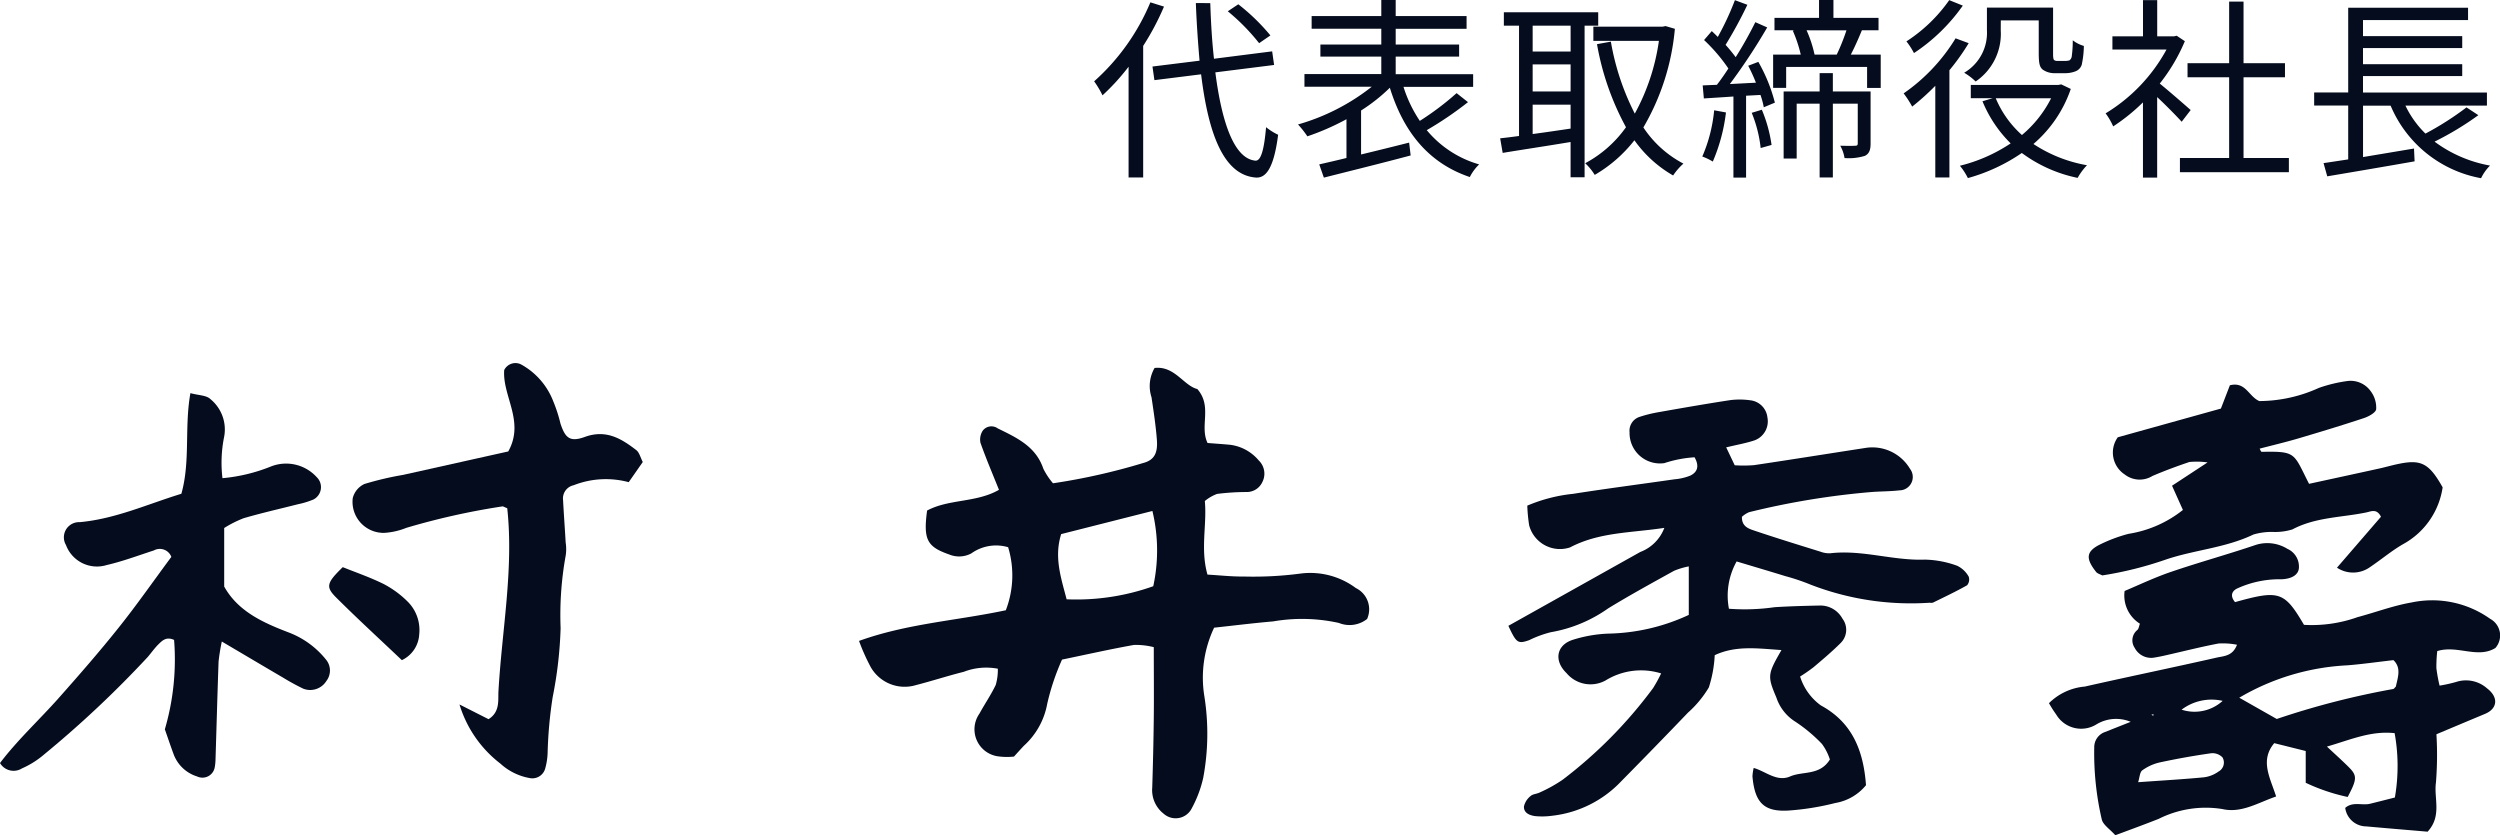 <svg xmlns="http://www.w3.org/2000/svg" xmlns:xlink="http://www.w3.org/1999/xlink" width="162.228" height="54.196" viewBox="0 0 162.228 54.196">
  <defs>
    <clipPath id="clip-path">
      <rect id="長方形_24200" data-name="長方形 24200" width="162.228" height="30.631" fill="#040c1d"/>
    </clipPath>
  </defs>
  <g id="name" transform="translate(-984.356 -2131.647)">
    <g id="グループ_12886" data-name="グループ 12886" transform="translate(984.356 2155.211)">
      <g id="グループ_12885" data-name="グループ 12885" transform="translate(0 0)" clip-path="url(#clip-path)">
        <path id="パス_60639" data-name="パス 60639" d="M119.26,10.959c-2.16.333-4.228.268-6.133,1.27a2.069,2.069,0,0,1-2.653-1.433,10.577,10.577,0,0,1-.121-1.277,10.241,10.241,0,0,1,2.966-.766c2.188-.344,4.385-.626,6.577-.943a3.551,3.551,0,0,0,1.037-.241c.428-.209.618-.579.274-1.188a7.782,7.782,0,0,0-1.962.379,1.974,1.974,0,0,1-2.256-2,.944.944,0,0,1,.647-1,8.572,8.572,0,0,1,1.25-.309c1.549-.274,3.1-.545,4.653-.782a4.915,4.915,0,0,1,1.283.013A1.256,1.256,0,0,1,125.936,3.8a1.313,1.313,0,0,1-.922,1.51c-.522.165-1.065.262-1.754.427.22.461.366.77.553,1.162a8.658,8.658,0,0,0,1.25-.008c2.4-.357,4.8-.742,7.2-1.112a2.843,2.843,0,0,1,2.923,1.348.869.869,0,0,1-.684,1.4c-.569.065-1.145.064-1.716.1a50.781,50.781,0,0,0-8.04,1.316,1.628,1.628,0,0,0-.465.3c-.018.631.438.773.817.9,1.421.48,2.855.92,4.288,1.366a1.586,1.586,0,0,0,.633.1c2.07-.241,4.073.489,6.138.412a6.484,6.484,0,0,1,2.094.4,1.7,1.7,0,0,1,.743.7.582.582,0,0,1-.1.563c-.721.408-1.472.763-2.216,1.128a.522.522,0,0,1-.213.007,18.047,18.047,0,0,1-7.738-1.178,13.663,13.663,0,0,0-1.628-.548c-1.014-.312-2.03-.613-3.162-.953a4.54,4.54,0,0,0-.5,3.069,13.613,13.613,0,0,0,2.959-.1c1-.063,2-.089,3-.109a1.63,1.63,0,0,1,1.406.849,1.2,1.2,0,0,1-.108,1.577c-.554.553-1.156,1.061-1.754,1.568a10.614,10.614,0,0,1-.884.613,3.661,3.661,0,0,0,1.347,1.876c2.058,1.113,2.766,2.961,2.929,5.176a3.28,3.28,0,0,1-1.992,1.156,17.122,17.122,0,0,1-2.96.484c-1.65.121-2.266-.483-2.416-2.215a2.985,2.985,0,0,1,.08-.545c.786.224,1.505.926,2.364.553.829-.36,1.921-.038,2.581-1.1a3.5,3.5,0,0,0-.517-1.012,9.966,9.966,0,0,0-1.815-1.5,2.943,2.943,0,0,1-1.141-1.508c-.594-1.4-.569-1.516.33-3.082-1.513-.1-2.954-.315-4.331.333a8.055,8.055,0,0,1-.381,2.091,6.923,6.923,0,0,1-1.357,1.64q-2.149,2.244-4.332,4.454a7.283,7.283,0,0,1-4.513,2.238,4.59,4.59,0,0,1-1.069.019c-.353-.047-.748-.2-.727-.627a1.2,1.2,0,0,1,.431-.675c.144-.134.4-.134.592-.231a9.4,9.4,0,0,0,1.493-.831,29.446,29.446,0,0,0,5.863-5.942,9.271,9.271,0,0,0,.523-.953,4.382,4.382,0,0,0-3.606.457,2.028,2.028,0,0,1-2.534-.478c-.831-.8-.666-1.819.415-2.162a8.729,8.729,0,0,1,2.3-.4,12.915,12.915,0,0,0,5.219-1.214V13.461a4.743,4.743,0,0,0-.953.285c-1.436.794-2.877,1.584-4.277,2.439a9.1,9.1,0,0,1-3.723,1.547,7.083,7.083,0,0,0-1.406.517c-.733.254-.831.184-1.348-.932q4.272-2.39,8.557-4.79a2.68,2.68,0,0,0,1.565-1.568" transform="translate(-11.245 -0.271)" fill="#040c1d"/>
        <path id="パス_60640" data-name="パス 60640" d="M71.672,16.069a6.285,6.285,0,0,0,.15-4.089,2.757,2.757,0,0,0-2.387.4,1.679,1.679,0,0,1-1.442.069c-1.436-.5-1.682-.964-1.43-2.849,1.426-.762,3.194-.5,4.664-1.345-.427-1.067-.848-2.048-1.2-3.051a1.045,1.045,0,0,1,.152-.793.705.705,0,0,1,.966-.144c1.218.6,2.473,1.162,2.96,2.615a4.658,4.658,0,0,0,.629.949,40.586,40.586,0,0,0,5.831-1.31c.739-.188.975-.646.91-1.5-.07-.928-.212-1.852-.349-2.773a2.339,2.339,0,0,1,.2-1.9C82.63.2,83.208,1.493,84.1,1.716c.988,1.135.134,2.392.662,3.5.5.039.995.073,1.486.119a2.9,2.9,0,0,1,1.84,1.018,1.188,1.188,0,0,1,.233,1.393,1.111,1.111,0,0,1-1.03.652,15.252,15.252,0,0,0-1.911.123,2.721,2.721,0,0,0-.794.461c.145,1.543-.3,3.1.17,4.774.81.047,1.586.135,2.361.125a23.344,23.344,0,0,0,3.643-.187,4.951,4.951,0,0,1,3.625.935,1.534,1.534,0,0,1,.731,2.007,1.839,1.839,0,0,1-1.834.257,11.019,11.019,0,0,0-4.258-.1c-1.273.109-2.541.268-3.835.408a7.561,7.561,0,0,0-.632,4.462,15.523,15.523,0,0,1-.075,5.279,7.6,7.6,0,0,1-.743,1.978,1.167,1.167,0,0,1-1.818.358,1.939,1.939,0,0,1-.748-1.7c.047-1.5.083-3.008.1-4.513s0-2.986,0-4.6a4.75,4.75,0,0,0-1.284-.145c-1.542.276-3.07.62-4.669.952a15.213,15.213,0,0,0-.961,2.867,4.828,4.828,0,0,1-1.517,2.726c-.194.207-.385.417-.641.7a4.261,4.261,0,0,1-1.013-.012,1.77,1.77,0,0,1-1.229-2.773c.343-.629.753-1.223,1.06-1.867a3.557,3.557,0,0,0,.135-1.049,4.027,4.027,0,0,0-2.208.2c-1.038.26-2.058.594-3.095.86A2.537,2.537,0,0,1,62.9,19.749a13.375,13.375,0,0,1-.754-1.689c3.141-1.133,6.359-1.314,9.529-1.991m3.59-4.945c-.473,1.5-.013,2.836.352,4.235a14.857,14.857,0,0,0,5.622-.848,10.939,10.939,0,0,0-.055-4.883l-5.919,1.5" transform="translate(-6.403 -0.034)" fill="#040c1d"/>
        <path id="パス_60641" data-name="パス 60641" d="M160.305,16.849c2.865-.8,3.2-.7,4.476,1.474a8.834,8.834,0,0,0,3.476-.5c1.171-.311,2.318-.748,3.505-.952a6.481,6.481,0,0,1,5.1,1.061,1.227,1.227,0,0,1,.338,1.894c-1.148.708-2.473-.208-3.771.2a9.285,9.285,0,0,0-.056,1.105,10.154,10.154,0,0,0,.207,1.136,9.477,9.477,0,0,0,1.068-.236,2.055,2.055,0,0,1,2.008.41c.78.593.675,1.326-.126,1.659-1.05.438-2.1.88-3.154,1.323a22.529,22.529,0,0,1-.032,3.141c-.144,1.016.405,2.157-.54,3.181-1.3-.111-2.64-.222-3.983-.343a1.385,1.385,0,0,1-1.364-1.2c.489-.431,1.094-.143,1.607-.268.545-.133,1.089-.274,1.615-.407a11.913,11.913,0,0,0-.016-4.176c-1.554-.164-2.843.424-4.393.872.55.514.991.908,1.409,1.325.562.56.553.784-.062,1.944a12.381,12.381,0,0,1-2.723-.92V26.51L162.852,26c-.944,1.125-.266,2.244.122,3.46-1.2.414-2.254,1.1-3.49.816a6.8,6.8,0,0,0-4.135.639c-.916.361-1.841.7-2.81,1.06-.358-.4-.788-.667-.879-1.022a19,19,0,0,1-.489-4.67,1.039,1.039,0,0,1,.682-1l1.684-.667a2.464,2.464,0,0,0-2.219.163,1.883,1.883,0,0,1-2.617-.64,7.593,7.593,0,0,1-.468-.733,3.76,3.76,0,0,1,2.327-1.078c2.854-.645,5.721-1.236,8.574-1.883.449-.1,1.023-.091,1.3-.831a4.814,4.814,0,0,0-1.193-.081c-1.121.212-2.228.494-3.341.746q-.418.1-.841.17a1.2,1.2,0,0,1-1.263-.632.865.865,0,0,1,.175-1.163c.091-.088.106-.254.164-.405a2.154,2.154,0,0,1-.993-2.124c.95-.4,1.965-.884,3.024-1.244,1.824-.622,3.687-1.133,5.513-1.754a2.486,2.486,0,0,1,2.03.266,1.256,1.256,0,0,1,.744,1.209c-.011.421-.383.73-1.123.764a6.6,6.6,0,0,0-2.91.609c-.388.209-.395.544-.109.877m2.708,7.578a52.513,52.513,0,0,1,7.548-1.943c.058-.009.106-.092.177-.159.121-.589.371-1.209-.157-1.715-1.046.119-2.026.261-3.012.338a15.275,15.275,0,0,0-6.993,2.1l2.437,1.383m-9,4.1c1.631-.116,2.956-.191,4.275-.318a2.066,2.066,0,0,0,.944-.375.662.662,0,0,0,.254-.918.909.909,0,0,0-.741-.267q-1.672.238-3.328.594a3.124,3.124,0,0,0-1.134.514c-.163.117-.168.454-.27.771m5.486-5.279a3.229,3.229,0,0,0-2.667.572,2.716,2.716,0,0,0,2.667-.572m-4.5.967.008-.107-.137.046Z" transform="translate(-15.273 -1.34)" fill="#040c1d"/>
        <path id="パス_60642" data-name="パス 60642" d="M14.395,18.285a12.818,12.818,0,0,0-.212,1.307c-.075,2.139-.133,4.28-.2,6.42a3.11,3.11,0,0,1-.047.426.808.808,0,0,1-1.145.606,2.37,2.37,0,0,1-1.513-1.412c-.2-.537-.381-1.078-.581-1.647a16.1,16.1,0,0,0,.6-5.8c-.5-.231-.766.039-1.014.283s-.46.547-.692.82a68.787,68.787,0,0,1-6.716,6.318,5.729,5.729,0,0,1-1.447.914A1.024,1.024,0,0,1,0,26.174c1.128-1.491,2.533-2.784,3.793-4.2,1.33-1.5,2.651-3.011,3.9-4.578,1.2-1.5,2.3-3.086,3.426-4.6a.8.8,0,0,0-1.132-.42c-1.017.33-2.025.71-3.065.95A2.144,2.144,0,0,1,4.283,12.03a.986.986,0,0,1,.892-1.488C7.482,10.333,9.56,9.379,11.77,8.7c.595-2.125.187-4.3.586-6.53.539.147,1.035.136,1.288.379a2.545,2.545,0,0,1,.892,2.5,8.432,8.432,0,0,0-.1,2.64A11.044,11.044,0,0,0,17.6,6.922a2.682,2.682,0,0,1,2.952.7.9.9,0,0,1-.213,1.45,5.389,5.389,0,0,1-1.011.309c-1.174.3-2.36.566-3.523.907a7.324,7.324,0,0,0-1.257.634V14.72c.912,1.644,2.589,2.37,4.237,3a5.673,5.673,0,0,1,2.37,1.742,1.11,1.11,0,0,1,.023,1.389,1.236,1.236,0,0,1-1.492.5,14.491,14.491,0,0,1-1.315-.718c-1.227-.718-2.451-1.444-3.982-2.348" transform="translate(0 -0.223)" fill="#040c1d"/>
        <path id="パス_60643" data-name="パス 60643" d="M167.222,13.4c1.045-1.209,1.96-2.268,2.851-3.3-.272-.552-.648-.342-.956-.279-1.6.33-3.284.3-4.791,1.1a3.769,3.769,0,0,1-1.268.164,4.107,4.107,0,0,0-1.267.17c-1.824.876-3.856.995-5.724,1.638a23.57,23.57,0,0,1-4.08,1.014c-.152-.083-.314-.121-.395-.222-.66-.833-.662-1.282.118-1.719a9.683,9.683,0,0,1,1.984-.758,7.544,7.544,0,0,0,3.527-1.549l-.706-1.573,2.306-1.512a5.019,5.019,0,0,0-1.179-.028c-.81.274-1.614.571-2.4.908a1.577,1.577,0,0,1-1.8-.1,1.7,1.7,0,0,1-.448-2.411l6.692-1.863c.213-.553.411-1.065.583-1.512,1.024-.256,1.214.723,1.908,1.025a9.408,9.408,0,0,0,3.868-.855,9.382,9.382,0,0,1,1.853-.446,1.6,1.6,0,0,1,1.51.663,1.763,1.763,0,0,1,.354,1.165c-.024.222-.482.474-.79.576-1.422.471-2.857.907-4.294,1.331-.812.239-1.638.433-2.478.653.034.056.085.208.133.207,2.268-.043,2.05.073,3.073,2.076,1.493-.325,3.021-.655,4.548-.991.419-.092.831-.215,1.252-.3,1.478-.309,1.994-.038,2.869,1.519a5.031,5.031,0,0,1-2.591,3.7c-.739.431-1.4.992-2.115,1.472a1.888,1.888,0,0,1-2.145.046" transform="translate(-15.569 -0.131)" fill="#040c1d"/>
        <path id="パス_60644" data-name="パス 60644" d="M44.337,6.417l-.912,1.308a5.714,5.714,0,0,0-3.576.2.873.873,0,0,0-.684.956c.047.921.118,1.841.169,2.762a2.756,2.756,0,0,1,0,.855,21.589,21.589,0,0,0-.328,4.7,26.763,26.763,0,0,1-.514,4.468,28.061,28.061,0,0,0-.329,3.617A4.227,4.227,0,0,1,38,26.326a.863.863,0,0,1-1,.6,3.794,3.794,0,0,1-1.9-.937,7.618,7.618,0,0,1-2.656-3.84l1.884.955c.759-.469.613-1.252.643-1.789.222-3.979,1-7.941.571-11.9-.191-.072-.263-.129-.32-.117a46.348,46.348,0,0,0-6.232,1.392,4.51,4.51,0,0,1-1.442.325,2.016,2.016,0,0,1-2.032-2.25,1.378,1.378,0,0,1,.763-.924,20.519,20.519,0,0,1,2.5-.588l6.829-1.522c1.09-1.943-.39-3.593-.262-5.283A.812.812,0,0,1,36.482.107a4.629,4.629,0,0,1,2.051,2.381,9.358,9.358,0,0,1,.461,1.426c.311.946.615,1.225,1.58.876,1.377-.5,2.363.1,3.343.855.2.156.271.485.421.772" transform="translate(-2.627 0)" fill="#040c1d"/>
        <path id="パス_60645" data-name="パス 60645" d="M28.531,20.794c-1.426-1.354-2.873-2.679-4.261-4.063-.7-.7-.617-.953.426-1.972.857.346,1.791.664,2.667,1.1a6.422,6.422,0,0,1,1.53,1.122,2.6,2.6,0,0,1,.766,2.128,1.97,1.97,0,0,1-1.127,1.685" transform="translate(-2.454 -1.52)" fill="#040c1d"/>
      </g>
    </g>
    <path id="パス_834" data-name="パス 834" d="M11.738-7.746a13.323,13.323,0,0,0-2.083-2.02l-.682.454a13.47,13.47,0,0,1,2.033,2.07ZM3.949-9.893A14.152,14.152,0,0,1,.3-4.767a6.169,6.169,0,0,1,.543.909A14.307,14.307,0,0,0,2.535-5.714V1.47h.947V-7.065a17.017,17.017,0,0,0,1.351-2.55Zm8.029,4.065-.126-.884-3.775.48c-.126-1.111-.2-2.336-.24-3.611H6.9c.05,1.313.139,2.563.24,3.737l-3.055.379.126.884,3.03-.379c.48,3.939,1.49,6.552,3.56,6.7.656.038,1.161-.619,1.439-2.777a3.819,3.819,0,0,1-.783-.492c-.126,1.452-.328,2.2-.694,2.171C9.415.258,8.594-2,8.165-5.348ZM23.82-4A18.371,18.371,0,0,1,21.434-2.2a8.515,8.515,0,0,1-1.06-2.209h4.52v-.821H19.868V-6.37h4.116v-.783H19.868V-8.176h4.6V-9h-4.6v-1.048h-.934V-9h-4.52v.821h4.52v1.023H14.982v.783h3.952v1.136H13.947v.821h4.368a13.867,13.867,0,0,1-4.785,2.449,6.028,6.028,0,0,1,.606.77,16.175,16.175,0,0,0,2.538-1.111V.207c-.656.164-1.262.3-1.767.417l.3.858C16.712,1.1,18.858.573,20.84.043l-.1-.833c-1.048.265-2.121.53-3.118.77V-2.873A11.344,11.344,0,0,0,19.489-4.35c.884,2.853,2.5,4.886,5.189,5.795a3.01,3.01,0,0,1,.606-.821,6.859,6.859,0,0,1-3.4-2.222,22.73,22.73,0,0,0,2.676-1.818Zm7.4-2.7H28.756V-8.378h2.462ZM28.756-3.252h2.462V-1.7c-.846.126-1.692.252-2.462.353Zm2.462-.858H28.756V-5.865h2.462ZM33.01-8.378v-.871H26.887v.871h.985v7.158c-.454.063-.871.114-1.225.151l.164.947c1.2-.2,2.815-.442,4.406-.707V1.457h.909V-8.378Zm4.368.025-.177.038H32.695v.922h4.254a13.851,13.851,0,0,1-1.565,4.722,16.26,16.26,0,0,1-1.553-4.671l-.9.164a17.582,17.582,0,0,0,1.881,5.391A7.7,7.7,0,0,1,32.165.548a3.606,3.606,0,0,1,.619.757A9.01,9.01,0,0,0,35.359-.942a7.9,7.9,0,0,0,2.512,2.285,3.912,3.912,0,0,1,.669-.77,7.012,7.012,0,0,1-2.6-2.348,15.354,15.354,0,0,0,2.045-6.4Zm3.156,5.466a9.859,9.859,0,0,1-.77,3,3.783,3.783,0,0,1,.682.328A11.48,11.48,0,0,0,41.3-2.747Zm2.437.164a8.448,8.448,0,0,1,.581,2.285l.707-.2a9.184,9.184,0,0,0-.631-2.285Zm-.227-3.055c.177.341.353.72.5,1.1l-1.692.088a38.478,38.478,0,0,0,2.424-3.674l-.77-.341a25.805,25.805,0,0,1-1.275,2.272,10.306,10.306,0,0,0-.656-.8,27.383,27.383,0,0,0,1.414-2.6l-.808-.3a18.242,18.242,0,0,1-1.111,2.386c-.126-.126-.265-.265-.391-.379l-.5.581A10.955,10.955,0,0,1,41.456-5.6c-.252.391-.5.745-.745,1.06-.328.013-.644.025-.922.038l.076.846c.568-.038,1.225-.076,1.919-.126V1.482h.821V-3.833l.934-.05a5.067,5.067,0,0,1,.215.8l.72-.3A10.55,10.55,0,0,0,43.4-6.029ZM50.685-4.11H48.236V-5.3h-.858V-4.11H45.042V.245h.846v-3.56h1.49V1.47h.858V-3.315h1.616V-.752c0,.126-.038.164-.151.164-.139.013-.518.013-.985,0a2.4,2.4,0,0,1,.278.8A3.509,3.509,0,0,0,50.319.068c.29-.151.366-.4.366-.808ZM49.119-8.075A13.7,13.7,0,0,1,48.488-6.5H47.049a7.892,7.892,0,0,0-.518-1.578ZM49.4-6.5c.24-.454.492-1.023.72-1.578H51.2v-.808H48.274v-1.161h-.934v1.161H44.448v.808h1.288l-.1.025A8.619,8.619,0,0,1,46.153-6.5H44.36v2.159h.846V-5.7h5.252v1.363h.884V-6.5Zm9.734-2.222h2.462v2.1c0,.72.063.934.265,1.1a1.319,1.319,0,0,0,.77.227h.707a1.841,1.841,0,0,0,.656-.126.677.677,0,0,0,.391-.417,6.062,6.062,0,0,0,.139-1.225,2.15,2.15,0,0,1-.72-.366,7.6,7.6,0,0,1-.063,1.023.384.384,0,0,1-.151.278.985.985,0,0,1-.3.038H62.83a.4.4,0,0,1-.227-.05c-.063-.05-.076-.189-.076-.442V-9.552H58.234v1.464a3,3,0,0,1-1.477,2.765,3.743,3.743,0,0,1,.745.568,3.737,3.737,0,0,0,1.629-3.32Zm-3.346-1.313a10.059,10.059,0,0,1-2.777,2.676A4.86,4.86,0,0,1,53.5-6.6a11.872,11.872,0,0,0,3.169-3.08ZM56.2-7.557a11.846,11.846,0,0,1-3.371,3.573,6.583,6.583,0,0,1,.555.858,16.108,16.108,0,0,0,1.5-1.351V1.47H55.8V-5.487a14.449,14.449,0,0,0,1.25-1.755Zm6.2,3.888a7.548,7.548,0,0,1-1.894,2.386,6.635,6.635,0,0,1-1.7-2.386Zm.656-.9-.189.038H57.187v.858h1.427l-.669.2A8.227,8.227,0,0,0,59.775-.74,10.387,10.387,0,0,1,56.48.712a4.094,4.094,0,0,1,.518.8,11.633,11.633,0,0,0,3.5-1.629,9.165,9.165,0,0,0,3.623,1.616,3.946,3.946,0,0,1,.606-.821A9.145,9.145,0,0,1,61.252-.7a8.193,8.193,0,0,0,2.424-3.573Zm8.4,1.666c-.316-.278-1.427-1.25-2.007-1.717a11.71,11.71,0,0,0,1.629-2.752l-.53-.353-.164.038h-1.1v-2.348h-.922v2.348H66.377v.858h3.51a10.951,10.951,0,0,1-3.952,4.141,4.247,4.247,0,0,1,.492.846A12.513,12.513,0,0,0,68.359-3.4V1.482h.922V-3.744c.568.53,1.262,1.237,1.591,1.6ZM74.886.207V-5.032h2.689v-.909H74.886v-4h-.934v4h-2.7v.909h2.7V.207H70.758v.922h7.07V.207ZM89.354-3.075a19.4,19.4,0,0,1-2.664,1.7,6.388,6.388,0,0,1-1.3-1.818h5.29v-.846H82.638V-5.108h6.439v-.77H82.638V-6.926h6.439V-7.7H82.638V-8.744h6.817v-.8H81.678v5.5H79.469v.846h2.209V.3c-.593.088-1.149.177-1.6.24l.24.858c1.5-.252,3.661-.619,5.668-.972l-.038-.833c-1.111.189-2.26.379-3.308.555V-3.189H84.43A7.892,7.892,0,0,0,90.3,1.52,2.929,2.929,0,0,1,90.882.7a8.521,8.521,0,0,1-3.6-1.553A19.76,19.76,0,0,0,90.124-2.57Z" transform="translate(1055.056 2141.691)" fill="#040c1d"/>
  </g>
</svg>
